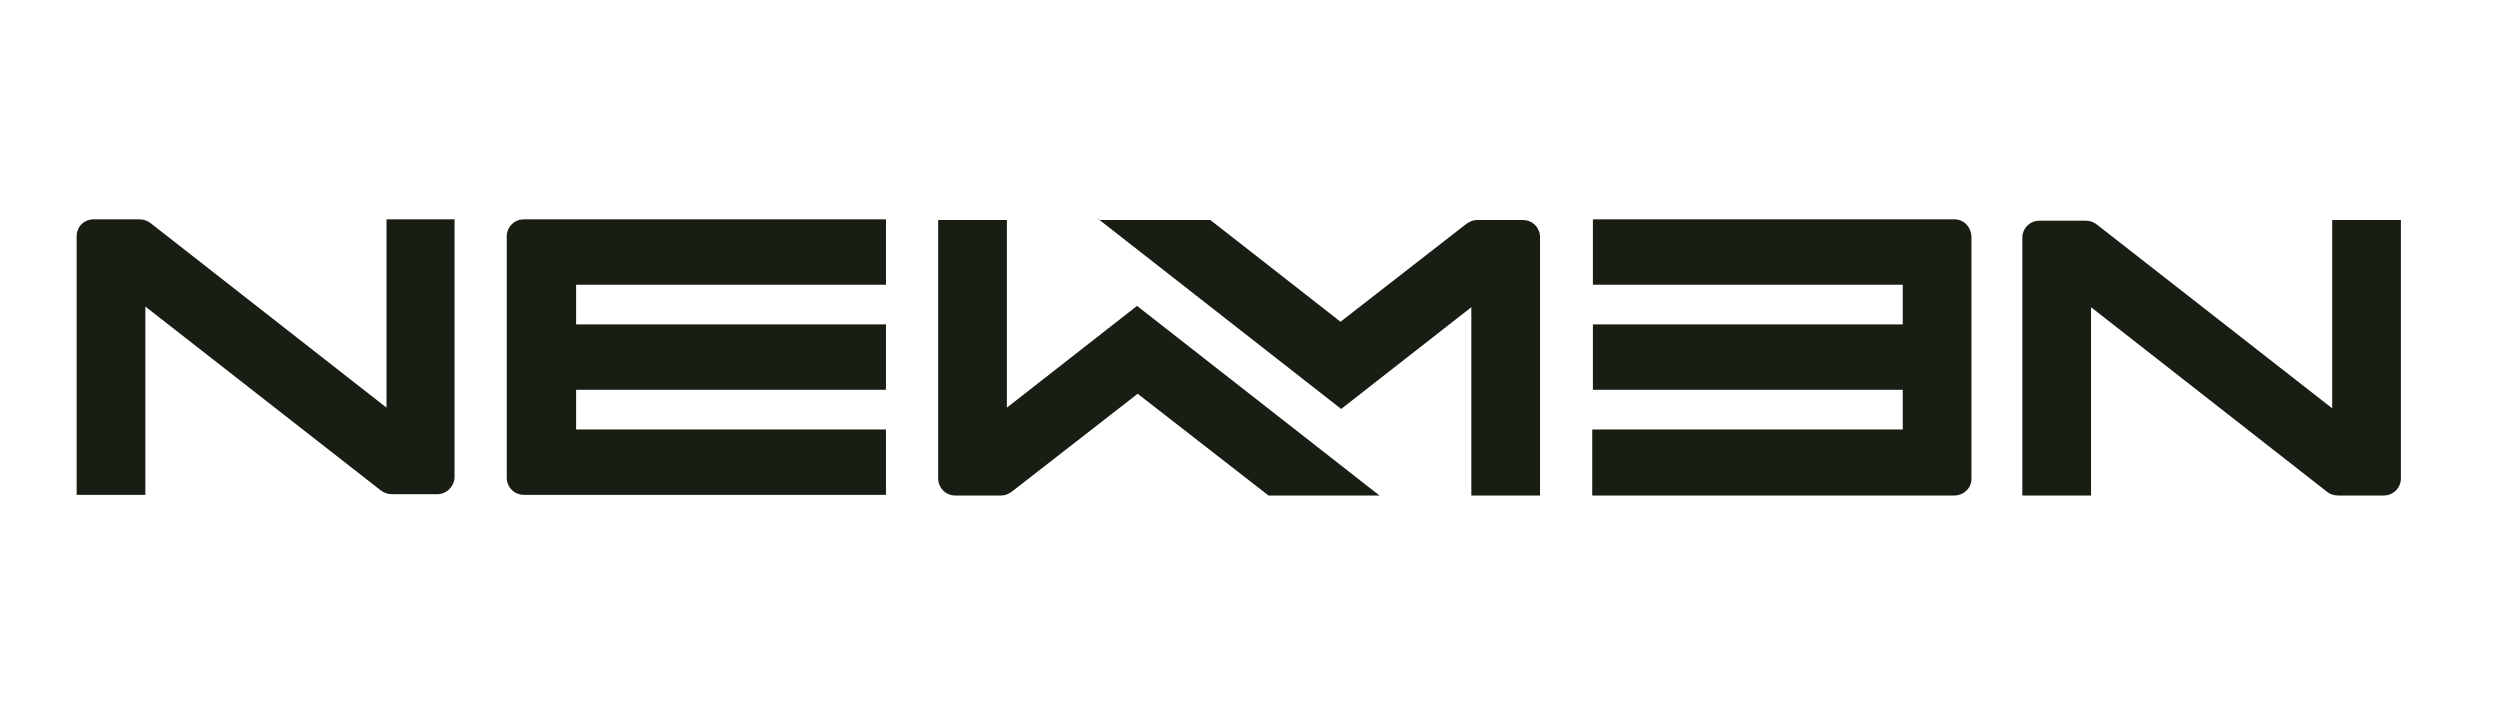 <?xml version="1.0" encoding="UTF-8"?>
<svg id="Ebene_1" xmlns="http://www.w3.org/2000/svg" version="1.1" viewBox="0 0 378.4 109">
  <!-- Generator: Adobe Illustrator 29.8.2, SVG Export Plug-In . SVG Version: 2.1.1 Build 3)  -->
  <defs>
    <style>
      .st0 {
        fill: #181e14;
      }
    </style>
  </defs>
  <g id="Farbe">
    <path class="st0" d="M134.1,43.1v-9.9h-54.8c-1.4,0-2.6,1.1-2.6,2.6v36.5c0,1.4,1.1,2.6,2.6,2.6h54.8v-9.9h-46.9v-6h46.9v-9.9h-46.9v-6h46.9Z"/>
    <path class="st0" d="M68.9,33.2h-10.4v28.5l-35.8-28h0c-.4-.3-1-.5-1.6-.5h-6.9c-1.5,0-2.6,1.1-2.6,2.6v39.1h10.4v-28.5l35.6,27.8c.5.4,1.1.6,1.7.6h6.9c1.4,0,2.6-1.2,2.6-2.6h0v-39.1Z"/>
    <path class="st0" d="M241,65.1v9.9h54.8c1.4,0,2.6-1.1,2.6-2.5v-36.5c0-1.6-1.1-2.8-2.6-2.8h-54.7v9.9h46.9v6h-46.9v9.9h46.9v6h-46.9Z"/>
    <path class="st0" d="M306.1,75h10.4v-28.5l35.8,28h0c.4.3,1,.5,1.6.5h6.9c1.4,0,2.6-1.1,2.6-2.6v-39.1h-10.4v28.5l-35.6-27.8c-.5-.4-1.1-.6-1.7-.6h-7c-1.4,0-2.6,1.1-2.6,2.6h0v39.1Z"/>
  </g>
  <g id="Ebene_11" data-name="Ebene_1">
    <path class="st0" d="M208.8,75l-36.7-28.7h0l-19.7,15.4v-28.4h-10.4v39.1c0,1.4,1.1,2.6,2.6,2.6h6.9c.7,0,1.3-.3,1.8-.7l18.9-14.7,19.8,15.4h16.9Z"/>
    <path class="st0" d="M166.3,33.2l36.7,28.7h0l19.7-15.4v28.5h10.4v-39.1c0-1.4-1.1-2.6-2.6-2.6h-6.9c-.7,0-1.3.3-1.8.7l-18.9,14.7-19.7-15.4h-17Z"/>
  </g>
</svg>